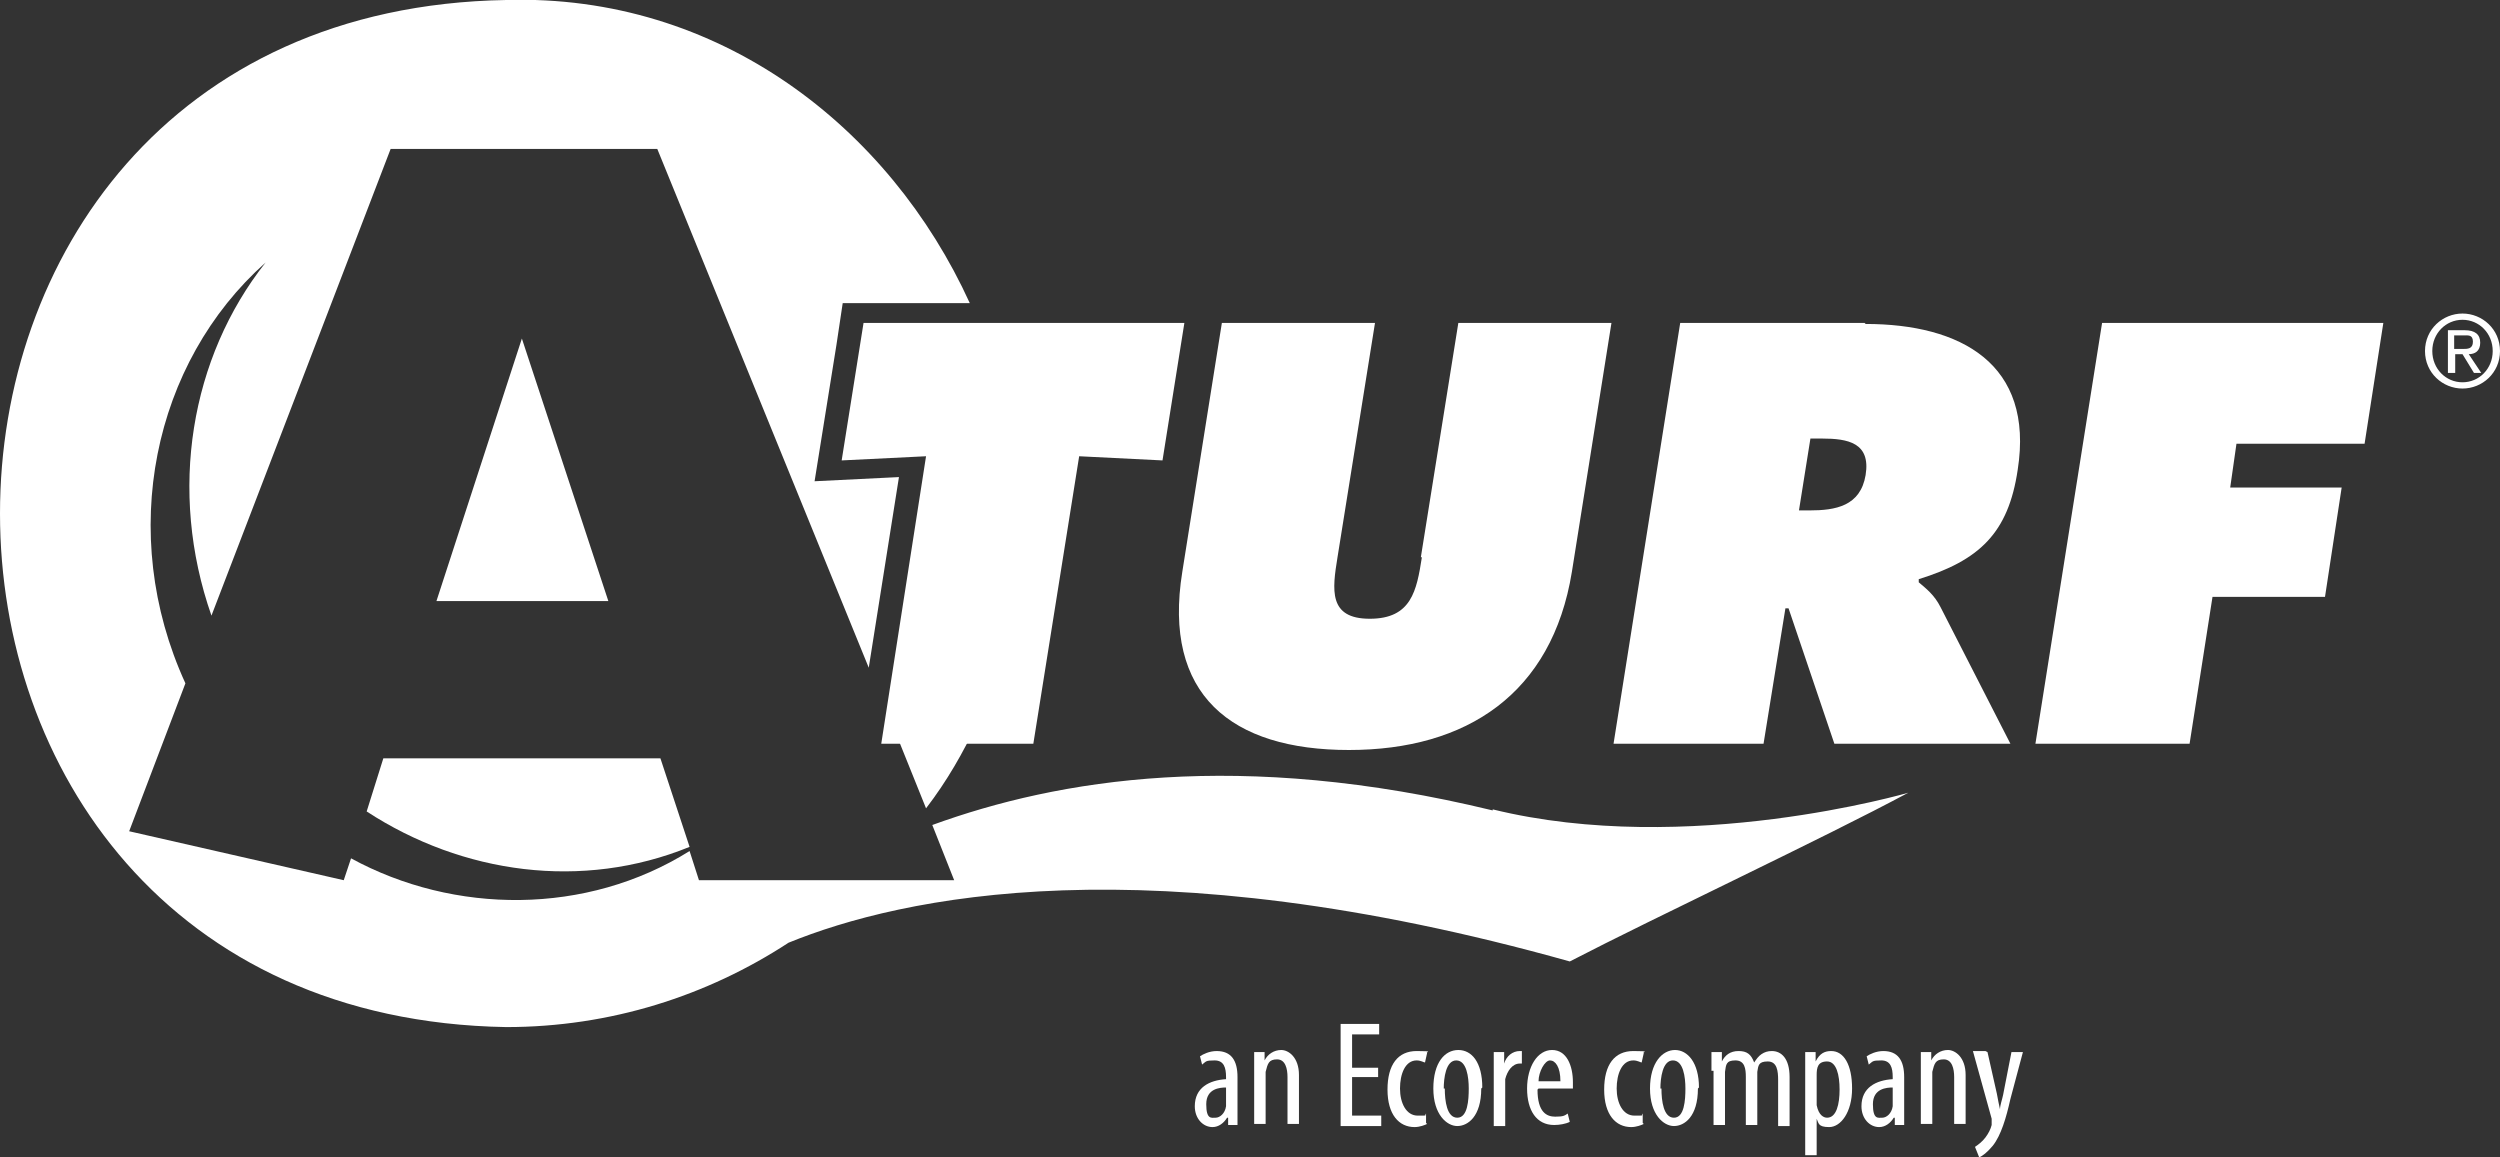 <?xml version="1.0" encoding="UTF-8"?>
<svg id="Layer_1" xmlns="http://www.w3.org/2000/svg" version="1.1" viewBox="0 0 240 111.1">
  <rect x="0" y="0" width="240" height="111.1" fill="#333333" stroke="none"/>
  <!-- Generator: Adobe Illustrator 29.0.1, SVG Export Plug-In . SVG Version: 2.1.0 Build 192)  -->
  <defs>
    <style>
      .st0 {
        fill: #fff;
      }
    </style>
  </defs>
  <path class="st0" d="M117.9,108v-.7h-.1c-.3.5-.8.9-1.4.9-.9,0-1.7-.8-1.7-2,0-1.8,1.4-2.5,3-2.6v-.2c0-.9-.2-1.6-1.1-1.6s-.8.1-1.2.4l-.2-.8c.3-.2.9-.5,1.6-.5,1.4,0,2,.9,2,2.5v3c0,.5,0,1.2,0,1.6h-1ZM117.7,104.4c-.6,0-1.9.1-1.9,1.6s.5,1.3.9,1.3.9-.4,1-1.1c0-.1,0-.3,0-.4v-1.4Z"/>
  <path class="st0" d="M120.4,102.8c0-.8,0-1.3,0-1.8h1v.8h0c.3-.6.9-1,1.6-1s1.7.7,1.7,2.4v4.7h-1.1v-4.5c0-.8-.2-1.7-1-1.7s-.9.4-1.1,1.2c0,.2,0,.4,0,.6v4.4h-1.1v-5.2Z"/>
  <path class="st0" d="M132.3,103.4h-2.5v3.7h2.8v1h-3.9v-9.8h3.7v1h-2.6v3.2h2.5v.9Z"/>
  <path class="st0" d="M137,107.9c-.2.1-.7.3-1.2.3-1.5,0-2.6-1.2-2.6-3.6s1-3.7,2.8-3.7.8.1,1,.2l-.2.9c-.1,0-.4-.2-.8-.2-1.1,0-1.6,1.3-1.6,2.7s.6,2.6,1.7,2.6.6,0,.8-.2v.9Z"/>
  <path class="st0" d="M142.2,104.5c0,2.7-1.3,3.6-2.3,3.6s-2.3-1.1-2.3-3.6,1.1-3.7,2.4-3.7,2.3,1.2,2.3,3.6ZM138.7,104.5c0,1.2.2,2.8,1.2,2.8s1.1-1.7,1.1-2.8-.2-2.7-1.2-2.7-1.2,1.7-1.2,2.7Z"/>
  <path class="st0" d="M143.4,102.8c0-.6,0-1.3,0-1.8h1v1.1h0c.2-.7.8-1.2,1.5-1.2s.2,0,.2,0v1.2c0,0-.1,0-.2,0-.7,0-1.2.7-1.4,1.5,0,.2,0,.4,0,.6v3.9h-1.1v-5.2Z"/>
  <path class="st0" d="M147.6,104.6c0,2.2.9,2.6,1.7,2.6s.9-.1,1.2-.3l.2.8c-.4.2-1,.3-1.5.3-1.7,0-2.6-1.4-2.6-3.5s1-3.7,2.4-3.7,2,1.5,2,3.1,0,.5,0,.6h-3.3ZM149.8,103.8c0-1.4-.5-2-1-2s-1.1,1.1-1.1,2h2.2Z"/>
  <path class="st0" d="M157.8,107.9c-.2.1-.7.3-1.2.3-1.5,0-2.6-1.2-2.6-3.6s1-3.7,2.8-3.7.8.1,1,.2l-.2.9c-.1,0-.4-.2-.8-.2-1.1,0-1.6,1.3-1.6,2.7s.6,2.6,1.7,2.6.6,0,.8-.2v.9Z"/>
  <path class="st0" d="M163,104.5c0,2.7-1.3,3.6-2.3,3.6s-2.3-1.1-2.3-3.6,1.2-3.7,2.4-3.7,2.3,1.2,2.3,3.6ZM159.5,104.5c0,1.2.2,2.8,1.2,2.8s1.1-1.7,1.1-2.8-.2-2.7-1.2-2.7-1.2,1.7-1.2,2.7Z"/>
  <path class="st0" d="M164.3,102.8c0-.8,0-1.3,0-1.8h1v.9h0c.3-.6.8-1,1.6-1s1.2.3,1.5,1.1h0c.2-.3.4-.6.7-.8.3-.2.6-.3,1-.3.9,0,1.7.7,1.7,2.5v4.7h-1.1v-4.4c0-.9-.1-1.8-1-1.8s-.9.4-1,1c0,.2,0,.4,0,.6v4.5h-1.1v-4.6c0-.8-.1-1.6-1-1.6s-.9.4-1,1.1c0,.2,0,.4,0,.6v4.5h-1.1v-5.2Z"/>
  <path class="st0" d="M173.3,103.2c0-1.1,0-1.7,0-2.2h1v.9h0c.4-.8.9-1,1.5-1,1.2,0,2,1.3,2,3.6s-1.1,3.7-2.2,3.7-1-.4-1.2-.8h0v3.5h-1.1v-7.6ZM174.4,105.5c0,.2,0,.4,0,.6.2,1,.7,1.2,1,1.2.9,0,1.2-1.3,1.2-2.7s-.3-2.7-1.2-2.7-1,.6-1,1.3c0,.2,0,.3,0,.5v1.8Z"/>
  <path class="st0" d="M181.9,108v-.7h-.1c-.3.5-.8.9-1.4.9-.9,0-1.7-.8-1.7-2,0-1.8,1.4-2.5,3-2.6v-.2c0-.9-.2-1.6-1.1-1.6s-.8.1-1.2.4l-.2-.8c.3-.2.9-.5,1.6-.5,1.4,0,2,.9,2,2.5v3c0,.5,0,1.2,0,1.6h-1ZM181.7,104.4c-.6,0-1.9.1-1.9,1.6s.5,1.3.9,1.3.9-.4,1-1.1c0-.1,0-.3,0-.4v-1.4Z"/>
  <path class="st0" d="M184.4,102.8c0-.8,0-1.3,0-1.8h1v.8h0c.3-.6.9-1,1.6-1s1.7.7,1.7,2.4v4.7h-1.1v-4.5c0-.8-.2-1.7-1-1.7s-.9.4-1.1,1.2c0,.2,0,.4,0,.6v4.4h-1.1v-5.2Z"/>
  <path class="st0" d="M190.8,101l.9,4c.1.6.2,1,.3,1.5h0c0-.4.2-.9.3-1.4l.8-4.1h1.1l-1.2,4.5c-.4,1.8-.9,3.5-1.7,4.5-.5.6-1,1-1.3,1.1l-.4-1c.3-.2.7-.5,1-.9.3-.4.5-.8.6-1.2,0-.2,0-.2,0-.3s0-.2,0-.3l-1.8-6.5h1.2Z"/>
  <path class="st0" d="M35.2,77.9c9.2,6,20.7,7.6,31,3.4l-2.8-8.5h-26.6l-1.6,5.1Z"/>
  <polygon class="st0" points="41.9 57.7 58.4 57.7 50.1 32.5 41.9 57.7"/>
  <path class="st0" d="M88.9,77.6c2-2.6,3.6-5.4,4.9-8.2h-8.2l3.3,8.2Z"/>
  <path class="st0" d="M143.3,77.8c-24.3-5.9-41.7-3-53.8,1.4l2.1,5.3h-24.5l-.9-2.8c-9.9,6.2-22.6,6.1-32.5.7l-.7,2.1-20.6-4.7,5.4-14.2c-6.6-14.4-3.1-30.8,7.7-40.4-7.2,9.1-9.4,21.9-5.2,33.9L37.5,14.3h25.6l20.3,49.8,2.9-18.3-8.1.4,2.1-13.1h0l.6-4h12.2C85.4,12.2,69-.6,48.6,0c-64.8,1.1-64.8,97.5,0,98.6,10,0,19.3-3,27.1-8.1,10.8-4.4,34.4-9.6,75,1.8,8.3-4.3,24.3-11.8,32.5-16.2,0,0-21.2,6.2-39.9,1.6Z"/>
  <polyline class="st0" points="82.9 31 80.8 44.2 88.9 43.8 84.6 71.4 99.2 71.4 103.6 43.8 111.6 44.2 113.7 31 82.9 31"/>
  <path class="st0" d="M136.5,53.5c-.5,3.2-1,5.9-5,5.9s-3.6-2.8-3.1-5.9l3.6-22.5h-14.7l-3.8,23.9c-1.9,11.8,4.7,17.1,16,17.1s19.5-5.4,21.4-17.1l3.8-23.9h-14.7l-3.6,22.5"/>
  <path class="st0" d="M179,31h-17.7l-6.4,40.4h14.4l2.1-13h.3l4.4,13h16.9l-6.7-13.1c-.6-1.2-1.4-1.8-2.1-2.4v-.3c5.8-1.8,8.6-4.4,9.5-10.5,1.6-10.2-5.5-14-14.6-14ZM179.1,45.6c-.5,3-2.9,3.4-5.4,3.4h-1l1.1-6.9h1.1c2.5,0,4.7.4,4.2,3.5"/>
  <polyline class="st0" points="227 42.6 228.8 31 201.8 31 195.4 71.4 210.2 71.4 212.4 57.3 223.2 57.3 224.8 46.8 214.1 46.8 214.7 42.6 227 42.6"/>
  <path class="st0" d="M232.8,33.7c0-2.1,1.7-3.6,3.6-3.6s3.6,1.5,3.6,3.6-1.7,3.6-3.6,3.6-3.6-1.5-3.6-3.6ZM236.4,36.7c1.6,0,2.9-1.3,2.9-3s-1.3-3-2.9-3-2.9,1.3-2.9,3,1.3,3,2.9,3ZM235.6,35.8h-.6v-4.1h1.6c1,0,1.5.4,1.5,1.2s-.5,1.1-1.1,1.1l1.2,1.8h-.7l-1.1-1.8h-.7v1.8ZM236.4,33.5c.5,0,1,0,1-.7s-.5-.6-.9-.6h-.9v1.3h.7Z"/>
</svg>